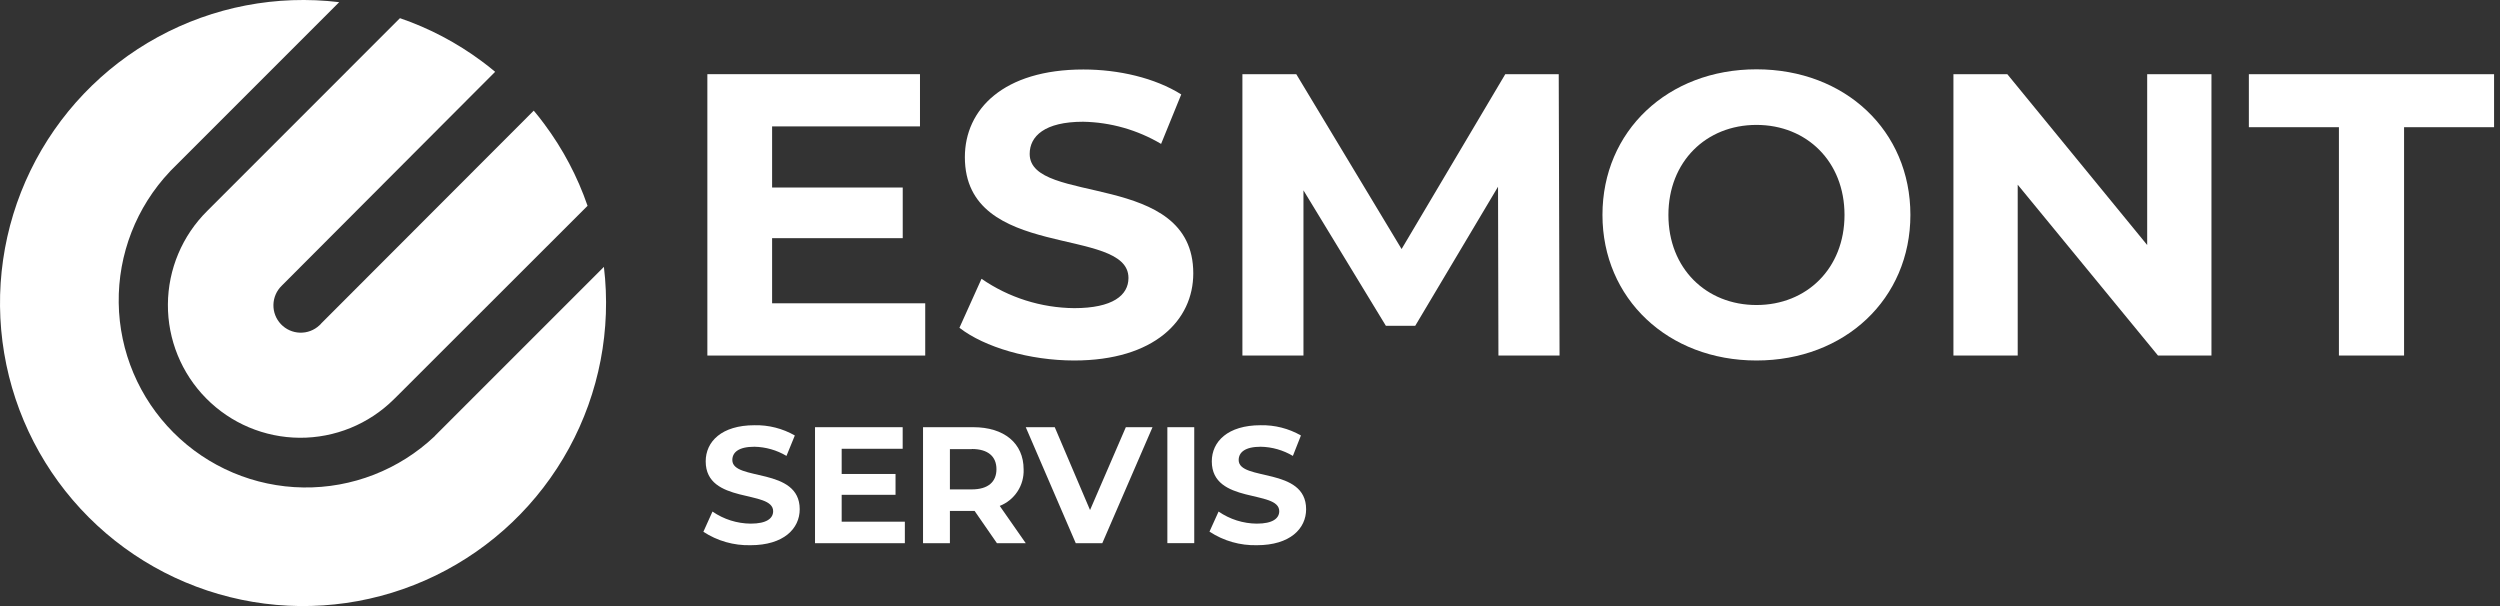 <svg width="132" height="32" viewBox="0 0 132 32" fill="none" xmlns="http://www.w3.org/2000/svg">
    <rect x="0" y="0" width="132" height="32" fill="#333333" stroke="none"/>
    <g clip-path="url(#clip0_4273_1074)">
        <path
            d="M50.657 17.309L51.824 14.72C53.263 15.714 54.968 16.254 56.718 16.27C58.754 16.27 59.583 15.589 59.583 14.677C59.583 11.897 50.945 13.805 50.945 8.297C50.945 5.772 52.981 3.669 57.204 3.669C59.073 3.669 60.984 4.116 62.37 4.985L61.306 7.598C60.058 6.858 58.64 6.455 57.189 6.428C55.154 6.428 54.367 7.194 54.367 8.127C54.367 10.861 63.005 8.977 63.005 14.431C63.008 16.908 60.951 19.034 56.718 19.034C54.361 19.034 51.984 18.332 50.669 17.315"
            fill="white" />
        <path
            d="M79.117 18.773L79.096 9.859L74.724 17.202H73.174L68.823 10.05V18.773H65.599V3.916H68.443L74.004 13.149L79.479 3.916H82.301L82.344 18.773H79.117Z"
            fill="white" />
        <path
            d="M84.61 11.344C84.61 6.929 88.05 3.66 92.741 3.66C97.432 3.66 100.869 6.908 100.869 11.344C100.869 15.78 97.411 19.034 92.741 19.034C88.071 19.034 84.61 15.765 84.61 11.35M97.39 11.35C97.39 8.528 95.394 6.595 92.741 6.595C90.088 6.595 88.092 8.528 88.092 11.35C88.092 14.173 90.088 16.105 92.741 16.105C95.394 16.105 97.39 14.173 97.39 11.35Z"
            fill="white" />
        <path
            d="M116.765 3.916V18.773H113.942L106.535 9.752V18.773H103.141V3.916H105.985L113.371 12.936V3.916H116.765Z"
            fill="white" />
        <path d="M123.495 6.717H118.74V3.916H131.687V6.717H126.935V18.773H123.495V6.717Z" fill="white" />
        <path
            d="M37.139 28.076L37.619 27.01C38.213 27.42 38.917 27.643 39.64 27.648C40.481 27.648 40.822 27.368 40.822 26.991C40.822 25.846 37.261 26.633 37.261 24.36C37.261 23.318 38.099 22.452 39.84 22.452C40.585 22.436 41.32 22.623 41.967 22.993L41.526 24.072C41.013 23.766 40.428 23.6 39.831 23.588C38.989 23.588 38.667 23.892 38.667 24.29C38.667 25.418 42.225 24.64 42.225 26.888C42.225 27.912 41.377 28.787 39.627 28.787C38.744 28.809 37.875 28.561 37.136 28.076"
            fill="white" />
        <path
            d="M47.776 27.545V28.681H43.033V22.556H47.661V23.695H44.44V25.026H47.284V26.126H44.44V27.545H47.776Z"
            fill="white" />
        <path
            d="M52.638 28.681L51.459 26.977H50.155V28.681H48.736V22.556H51.389C53.023 22.556 54.047 23.406 54.047 24.78C54.064 25.193 53.952 25.601 53.725 25.947C53.5 26.294 53.171 26.561 52.786 26.712L54.16 28.681H52.638ZM51.31 23.713H50.155V25.84H51.31C52.176 25.84 52.613 25.439 52.613 24.774C52.613 24.108 52.176 23.707 51.31 23.707"
            fill="white" />
        <path
            d="M60.853 22.556L58.201 28.681H56.8L54.16 22.556H55.691L57.554 26.931L59.444 22.556H60.853Z"
            fill="white" />
        <path d="M63.056 22.556H61.637V28.678H63.056V22.556Z" fill="white" />
        <path
            d="M63.858 28.076L64.341 27.01C64.936 27.42 65.64 27.643 66.362 27.648C67.201 27.648 67.544 27.368 67.544 26.991C67.544 25.846 63.983 26.633 63.983 24.36C63.983 23.318 64.822 22.452 66.562 22.452C67.307 22.436 68.043 22.623 68.689 22.993L68.264 24.072C67.749 23.766 67.164 23.599 66.566 23.588C65.727 23.588 65.402 23.892 65.402 24.29C65.402 25.418 68.963 24.64 68.963 26.888C68.963 27.912 68.115 28.787 66.365 28.787C65.481 28.809 64.61 28.561 63.871 28.076"
            fill="white" />
        <path
            d="M22.992 22.984L31.886 14.091C32.283 17.395 31.64 20.74 30.046 23.662C28.453 26.583 25.988 28.935 22.995 30.39C20.003 31.845 16.631 32.33 13.349 31.779C10.068 31.227 7.039 29.667 4.686 27.314C2.333 24.961 0.772 21.933 0.221 18.651C-0.33 15.369 0.155 11.997 1.61 9.004C3.065 6.012 5.417 3.547 8.338 1.954C11.26 0.36 14.605 -0.283 17.909 0.114L9.016 9.008L8.967 9.062C7.2 10.933 6.232 13.419 6.268 15.992C6.304 18.566 7.343 21.023 9.163 22.843C10.983 24.663 13.44 25.702 16.014 25.738C18.587 25.775 21.073 24.806 22.944 23.039C22.962 23.022 22.978 23.004 22.992 22.984Z"
            fill="white" />
        <path
            d="M28.182 5.842C28.377 6.073 28.562 6.306 28.738 6.547C29.718 7.86 30.489 9.318 31.023 10.867L20.866 21.015C20.853 21.022 20.843 21.031 20.835 21.043L20.808 21.07L20.784 21.094C19.463 22.399 17.678 23.125 15.822 23.114C13.965 23.102 12.189 22.354 10.885 21.033C9.58 19.713 8.853 17.928 8.865 16.071C8.876 14.215 9.625 12.439 10.945 11.134L21.118 0.959C22.667 1.49 24.124 2.258 25.438 3.235C25.678 3.411 25.912 3.596 26.143 3.791L14.877 15.084C14.603 15.349 14.445 15.711 14.437 16.091C14.428 16.472 14.57 16.84 14.833 17.116C15.095 17.392 15.455 17.554 15.836 17.565C16.216 17.577 16.586 17.438 16.864 17.178L16.919 17.126L16.967 17.071L28.182 5.842Z"
            fill="white" />
        <path
            d="M48.852 16.014V18.773H37.349V3.916H48.575V6.674H40.767V9.901H47.664V12.575H40.767V16.014H48.852Z"
            fill="white" />
    </g>
    <defs>
        <clipPath id="clip0_4273_1074">
            <rect width="131.687" height="32" fill="white" />
        </clipPath>
    </defs>
</svg>